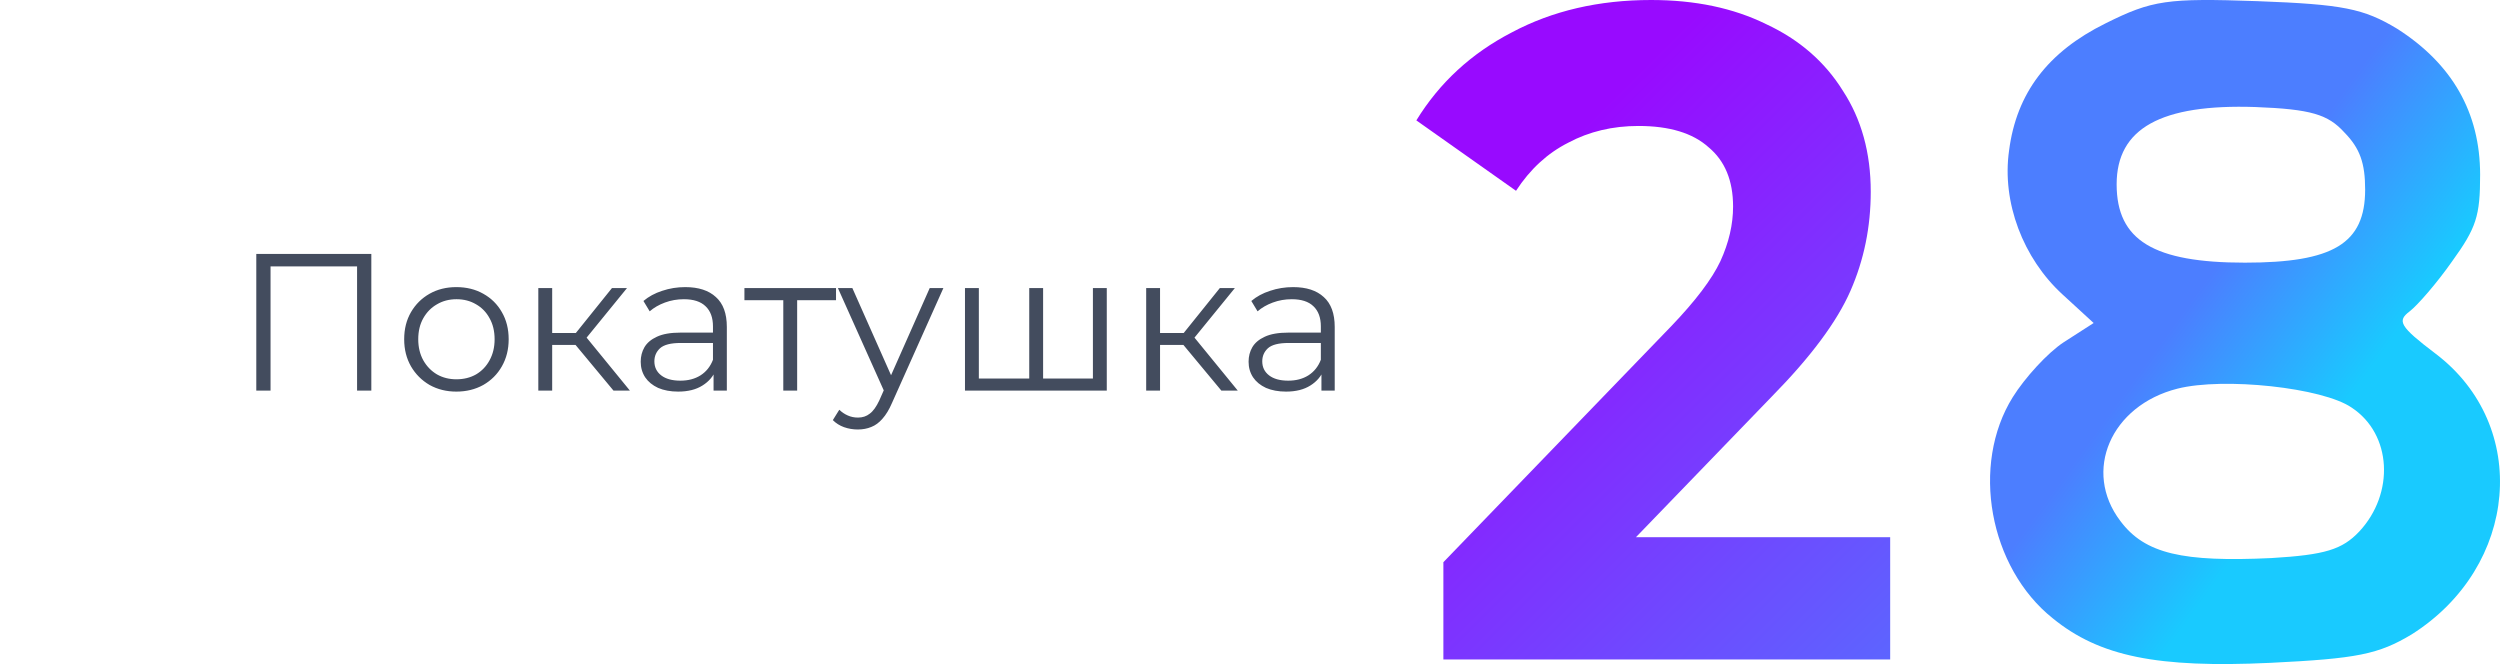 <svg width="256" height="68" viewBox="0 0 256 68" fill="none" xmlns="http://www.w3.org/2000/svg">
<path d="M26.244 40V26H38.024V40H36.564V26.88L36.944 27.28H27.324L27.704 26.88V40H26.244ZM46.728 40.1C45.715 40.1 44.801 39.873 43.988 39.42C43.188 38.953 42.555 38.32 42.088 37.52C41.621 36.707 41.388 35.78 41.388 34.74C41.388 33.687 41.621 32.76 42.088 31.96C42.555 31.16 43.188 30.533 43.988 30.08C44.788 29.627 45.701 29.4 46.728 29.4C47.768 29.4 48.688 29.627 49.488 30.08C50.301 30.533 50.935 31.16 51.388 31.96C51.855 32.76 52.088 33.687 52.088 34.74C52.088 35.78 51.855 36.707 51.388 37.52C50.935 38.32 50.301 38.953 49.488 39.42C48.675 39.873 47.755 40.1 46.728 40.1ZM46.728 38.84C47.488 38.84 48.161 38.673 48.748 38.34C49.335 37.993 49.795 37.513 50.128 36.9C50.475 36.273 50.648 35.553 50.648 34.74C50.648 33.913 50.475 33.193 50.128 32.58C49.795 31.967 49.335 31.493 48.748 31.16C48.161 30.813 47.495 30.64 46.748 30.64C46.001 30.64 45.335 30.813 44.748 31.16C44.161 31.493 43.695 31.967 43.348 32.58C43.001 33.193 42.828 33.913 42.828 34.74C42.828 35.553 43.001 36.273 43.348 36.9C43.695 37.513 44.161 37.993 44.748 38.34C45.335 38.673 45.995 38.84 46.728 38.84ZM62.823 40L58.503 34.8L59.683 34.1L64.503 40H62.823ZM55.123 40V29.5H56.543V40H55.123ZM56.103 35.32V34.1H59.483V35.32H56.103ZM59.803 34.9L58.483 34.7L62.663 29.5H64.203L59.803 34.9ZM73.069 40V37.68L73.008 37.3V33.42C73.008 32.527 72.755 31.84 72.249 31.36C71.755 30.88 71.015 30.64 70.028 30.64C69.349 30.64 68.702 30.753 68.088 30.98C67.475 31.207 66.955 31.507 66.528 31.88L65.888 30.82C66.422 30.367 67.062 30.02 67.808 29.78C68.555 29.527 69.342 29.4 70.168 29.4C71.528 29.4 72.575 29.74 73.308 30.42C74.055 31.087 74.428 32.107 74.428 33.48V40H73.069ZM69.448 40.1C68.662 40.1 67.975 39.973 67.388 39.72C66.815 39.453 66.375 39.093 66.069 38.64C65.762 38.173 65.609 37.64 65.609 37.04C65.609 36.493 65.735 36 65.989 35.56C66.255 35.107 66.682 34.747 67.269 34.48C67.868 34.2 68.668 34.06 69.668 34.06H73.288V35.12H69.709C68.695 35.12 67.989 35.3 67.588 35.66C67.202 36.02 67.008 36.467 67.008 37C67.008 37.6 67.242 38.08 67.709 38.44C68.175 38.8 68.829 38.98 69.668 38.98C70.469 38.98 71.155 38.8 71.728 38.44C72.315 38.067 72.742 37.533 73.008 36.84L73.329 37.82C73.062 38.513 72.595 39.067 71.928 39.48C71.275 39.893 70.448 40.1 69.448 40.1ZM80.209 40V30.36L80.569 30.74H76.229V29.5H85.609V30.74H81.269L81.629 30.36V40H80.209ZM87.842 43.98C87.349 43.98 86.875 43.9 86.422 43.74C85.982 43.58 85.602 43.34 85.282 43.02L85.942 41.96C86.209 42.213 86.495 42.407 86.802 42.54C87.122 42.687 87.475 42.76 87.862 42.76C88.329 42.76 88.728 42.627 89.062 42.36C89.409 42.107 89.735 41.653 90.042 41L90.722 39.46L90.882 39.24L95.202 29.5H96.602L91.342 41.26C91.049 41.94 90.722 42.48 90.362 42.88C90.015 43.28 89.635 43.56 89.222 43.72C88.808 43.893 88.349 43.98 87.842 43.98ZM90.642 40.3L85.802 29.5H87.282L91.562 39.14L90.642 40.3ZM105.714 38.76L105.394 39.14V29.5H106.814V39.14L106.434 38.76H112.294L111.914 39.14V29.5H113.334V40H98.814V29.5H100.234V39.14L99.874 38.76H105.714ZM125.069 40L120.749 34.8L121.929 34.1L126.749 40H125.069ZM117.369 40V29.5H118.789V40H117.369ZM118.349 35.32V34.1H121.729V35.32H118.349ZM122.049 34.9L120.729 34.7L124.909 29.5H126.449L122.049 34.9ZM135.315 40V37.68L135.255 37.3V33.42C135.255 32.527 135.001 31.84 134.495 31.36C134.001 30.88 133.261 30.64 132.275 30.64C131.595 30.64 130.948 30.753 130.335 30.98C129.721 31.207 129.201 31.507 128.775 31.88L128.135 30.82C128.668 30.367 129.308 30.02 130.055 29.78C130.801 29.527 131.588 29.4 132.415 29.4C133.775 29.4 134.821 29.74 135.555 30.42C136.301 31.087 136.675 32.107 136.675 33.48V40H135.315ZM131.695 40.1C130.908 40.1 130.221 39.973 129.635 39.72C129.061 39.453 128.621 39.093 128.315 38.64C128.008 38.173 127.855 37.64 127.855 37.04C127.855 36.493 127.981 36 128.235 35.56C128.501 35.107 128.928 34.747 129.515 34.48C130.115 34.2 130.915 34.06 131.915 34.06H135.535V35.12H131.955C130.941 35.12 130.235 35.3 129.835 35.66C129.448 36.02 129.255 36.467 129.255 37C129.255 37.6 129.488 38.08 129.955 38.44C130.421 38.8 131.075 38.98 131.915 38.98C132.715 38.98 133.401 38.8 133.975 38.44C134.561 38.067 134.988 37.533 135.255 36.84L135.575 37.82C135.308 38.513 134.841 39.067 134.175 39.48C133.521 39.893 132.695 40.1 131.695 40.1Z" fill="#434C5E"/>
<path d="M193.554 55.008V67.528H147.802V57.569L171.153 33.384C173.633 30.792 175.305 28.579 176.17 26.745C177.035 24.849 177.467 22.983 177.467 21.15C177.467 18.494 176.631 16.471 174.959 15.08C173.345 13.626 170.952 12.899 167.78 12.899C165.128 12.899 162.735 13.468 160.602 14.606C158.469 15.681 156.681 17.325 155.24 19.538L145.034 12.329C147.398 8.473 150.656 5.469 154.807 3.319C158.959 1.106 163.715 0 169.078 0C173.575 0 177.496 0.822 180.84 2.466C184.242 4.047 186.865 6.323 188.711 9.295C190.613 12.203 191.565 15.649 191.565 19.632C191.565 23.236 190.873 26.619 189.489 29.78C188.105 32.942 185.424 36.546 181.446 40.592L167.521 55.008H193.554Z" fill="url(#paint0_linear_226_13)"/>
<path d="M215.605 2.395C209.68 5.322 206.49 9.551 205.73 15.405C204.97 20.717 207.173 26.463 211.199 30.149L214.39 33.076L211.351 35.028C209.68 36.112 207.325 38.714 206.11 40.665C201.78 47.603 203.679 58.119 210.212 63.323C214.997 67.226 220.922 68.418 232.468 67.876C241.355 67.443 243.558 67.009 246.976 64.949C257.915 58.011 259.13 43.592 249.407 36.22C245.685 33.401 245.457 32.859 246.749 31.884C247.584 31.233 249.559 28.956 251.078 26.788C253.585 23.319 253.965 22.126 253.965 17.898C253.965 11.502 251.078 6.515 245.457 2.937C242.039 0.878 239.912 0.444 231.177 0.119C221.91 -0.207 220.39 0.01 215.605 2.395ZM240.064 13.562C241.659 15.188 242.191 16.706 242.191 19.416C242.191 24.945 238.925 26.897 229.885 26.897C220.542 26.897 216.744 24.62 216.744 18.874C216.744 13.128 221.302 10.635 230.949 10.96C236.646 11.177 238.393 11.719 240.064 13.562ZM240.824 41.749C244.926 44.459 245.229 50.531 241.583 54.433C239.836 56.276 238.089 56.818 232.62 57.144C223.505 57.577 219.631 56.71 217.124 53.349C213.25 48.254 216.137 41.532 222.973 39.798C227.683 38.605 237.861 39.689 240.824 41.749Z" fill="url(#paint1_linear_226_13)"/>
<defs>
<linearGradient id="paint0_linear_226_13" x1="150.745" y1="24.158" x2="202.891" y2="76.629" gradientUnits="userSpaceOnUse">
<stop stop-color="#980AFF"/>
<stop offset="1" stop-color="#5078FF"/>
</linearGradient>
<linearGradient id="paint1_linear_226_13" x1="220.099" y1="36.684" x2="235.47" y2="47.85" gradientUnits="userSpaceOnUse">
<stop stop-color="#4C7EFF"/>
<stop offset="1" stop-color="#19CAFF"/>
</linearGradient>
</defs>
</svg>
